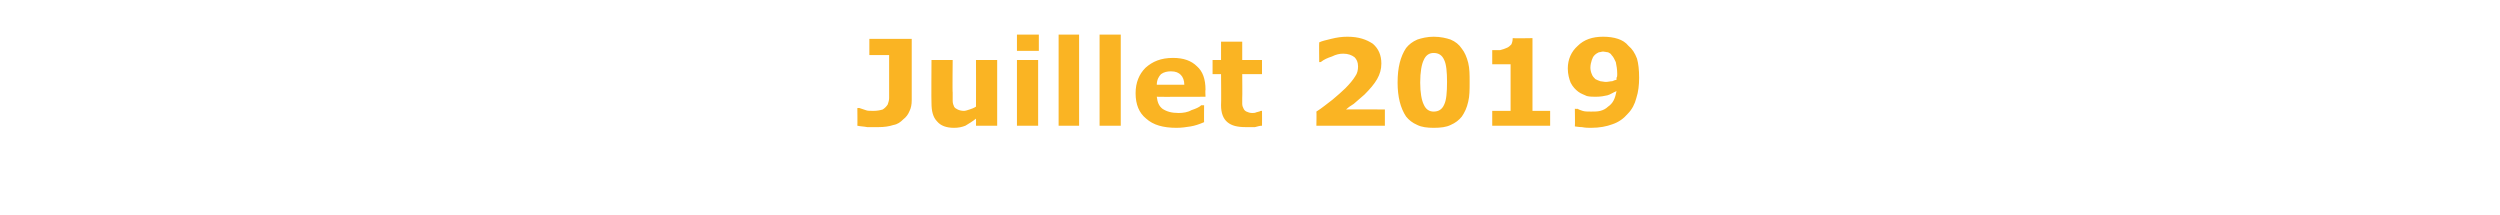 <?xml version="1.0" standalone="no"?>
<!DOCTYPE svg PUBLIC "-//W3C//DTD SVG 1.1//EN" "http://www.w3.org/Graphics/SVG/1.1/DTD/svg11.dtd">
<svg xmlns="http://www.w3.org/2000/svg" version="1.1" width="354px" height="30.5px" viewBox="0 0 354 30.5">
  <desc>Juillet 2019</desc>
  <defs/>
  <g id="Polygon9931">
    <path d="M 129.1 14.2 C 129.1 14.8 129 15.3 128.8 15.7 C 128.6 16.2 128.3 16.6 127.9 16.9 C 127.5 17.3 127.1 17.6 126.5 17.7 C 125.9 17.9 125.2 18 124.4 18 C 123.8 18 123.3 18 122.8 18 C 122.3 17.9 121.8 17.9 121.4 17.8 C 121.43 17.79 121.4 15.3 121.4 15.3 C 121.4 15.3 121.73 15.29 121.7 15.3 C 122 15.4 122.3 15.5 122.6 15.6 C 122.8 15.7 123.2 15.7 123.7 15.7 C 124.2 15.7 124.7 15.6 125 15.5 C 125.3 15.3 125.5 15.1 125.7 14.8 C 125.8 14.5 125.9 14.2 125.9 13.9 C 125.9 13.6 125.9 13.2 125.9 12.7 C 125.91 12.68 125.9 7.8 125.9 7.8 L 123.1 7.8 L 123.1 5.5 L 129.1 5.5 C 129.1 5.5 129.1 14.21 129.1 14.2 Z M 141.2 17.8 L 138.2 17.8 C 138.2 17.8 138.22 16.81 138.2 16.8 C 137.7 17.2 137.2 17.5 136.7 17.8 C 136.2 18 135.7 18.1 135.1 18.1 C 134 18.1 133.2 17.8 132.7 17.2 C 132.1 16.6 131.9 15.7 131.9 14.6 C 131.86 14.58 131.9 8.5 131.9 8.5 L 134.9 8.5 C 134.9 8.5 134.85 13.14 134.9 13.1 C 134.9 13.6 134.9 14 134.9 14.3 C 134.9 14.6 135 14.9 135.1 15.1 C 135.2 15.3 135.4 15.4 135.6 15.5 C 135.8 15.6 136.1 15.7 136.5 15.7 C 136.7 15.7 137 15.6 137.3 15.5 C 137.6 15.4 137.9 15.3 138.2 15.1 C 138.22 15.12 138.2 8.5 138.2 8.5 L 141.2 8.5 L 141.2 17.8 Z M 147 17.8 L 144 17.8 L 144 8.5 L 147 8.5 L 147 17.8 Z M 147.1 7.2 L 144 7.2 L 144 4.9 L 147.1 4.9 L 147.1 7.2 Z M 152.8 17.8 L 149.9 17.8 L 149.9 4.9 L 152.8 4.9 L 152.8 17.8 Z M 158.7 17.8 L 155.7 17.8 L 155.7 4.9 L 158.7 4.9 L 158.7 17.8 Z M 170.7 13.7 C 170.7 13.7 163.81 13.73 163.8 13.7 C 163.9 14.5 164.1 15 164.6 15.4 C 165.2 15.8 165.9 16 166.9 16 C 167.5 16 168.2 15.9 168.7 15.6 C 169.3 15.4 169.8 15.2 170.1 14.9 C 170.15 14.92 170.5 14.9 170.5 14.9 C 170.5 14.9 170.48 17.32 170.5 17.3 C 169.8 17.6 169.2 17.8 168.6 17.9 C 168 18 167.3 18.1 166.6 18.1 C 164.7 18.1 163.3 17.7 162.3 16.8 C 161.3 16 160.8 14.8 160.8 13.2 C 160.8 11.7 161.3 10.5 162.2 9.6 C 163.2 8.7 164.4 8.2 166.1 8.2 C 167.6 8.2 168.7 8.6 169.5 9.4 C 170.3 10.1 170.7 11.2 170.7 12.7 C 170.65 12.68 170.7 13.7 170.7 13.7 Z M 167.7 12 C 167.7 11.4 167.5 10.9 167.2 10.6 C 166.9 10.3 166.5 10.1 165.8 10.1 C 165.3 10.1 164.8 10.2 164.4 10.5 C 164.1 10.8 163.8 11.3 163.8 12 C 163.8 12 167.7 12 167.7 12 Z M 178.7 17.8 C 178.4 17.8 178.1 17.9 177.7 18 C 177.3 18 176.9 18 176.4 18 C 175.2 18 174.4 17.8 173.8 17.3 C 173.2 16.8 172.9 16 172.9 14.9 C 172.94 14.9 172.9 10.5 172.9 10.5 L 171.7 10.5 L 171.7 8.5 L 172.9 8.5 L 172.9 5.9 L 175.9 5.9 L 175.9 8.5 L 178.7 8.5 L 178.7 10.5 L 175.9 10.5 C 175.9 10.5 175.93 13.85 175.9 13.9 C 175.9 14.2 175.9 14.5 175.9 14.7 C 175.9 15 176 15.2 176.1 15.4 C 176.2 15.6 176.3 15.7 176.5 15.8 C 176.7 15.9 177 16 177.3 16 C 177.5 16 177.7 16 177.9 15.9 C 178.2 15.8 178.4 15.8 178.5 15.7 C 178.47 15.71 178.7 15.7 178.7 15.7 C 178.7 15.7 178.72 17.76 178.7 17.8 Z M 196.1 17.8 L 186.4 17.8 C 186.4 17.8 186.44 15.8 186.4 15.8 C 187.2 15.3 187.9 14.7 188.7 14.1 C 189.4 13.5 190 13 190.5 12.5 C 191.1 11.9 191.6 11.3 191.9 10.8 C 192.2 10.4 192.3 9.9 192.3 9.4 C 192.3 8.8 192.1 8.4 191.8 8.1 C 191.4 7.8 190.9 7.6 190.2 7.6 C 189.7 7.6 189.2 7.7 188.6 8 C 188 8.2 187.5 8.4 187 8.8 C 187.03 8.76 186.8 8.8 186.8 8.8 C 186.8 8.8 186.77 6.01 186.8 6 C 187.2 5.8 187.7 5.7 188.5 5.5 C 189.3 5.3 190 5.2 190.8 5.2 C 192.4 5.2 193.5 5.6 194.4 6.2 C 195.2 6.9 195.6 7.8 195.6 9 C 195.6 9.8 195.4 10.5 195 11.2 C 194.6 11.9 194 12.6 193.2 13.4 C 192.7 13.8 192.2 14.3 191.7 14.7 C 191.2 15 190.8 15.3 190.6 15.5 C 190.59 15.47 196.1 15.5 196.1 15.5 L 196.1 17.8 Z M 208.1 11.6 C 208.1 12.7 208.1 13.6 207.9 14.4 C 207.7 15.3 207.4 15.9 207 16.5 C 206.6 17 206.1 17.4 205.4 17.7 C 204.8 18 204 18.1 203 18.1 C 202.1 18.1 201.3 18 200.7 17.7 C 200 17.4 199.5 17 199.1 16.5 C 198.7 15.9 198.4 15.2 198.2 14.4 C 198 13.6 197.9 12.7 197.9 11.7 C 197.9 10.6 198 9.7 198.2 8.9 C 198.4 8.1 198.7 7.4 199.1 6.8 C 199.5 6.3 200 5.9 200.7 5.6 C 201.3 5.4 202.1 5.2 203 5.2 C 204 5.2 204.8 5.4 205.4 5.6 C 206.1 5.9 206.6 6.3 207 6.9 C 207.4 7.4 207.7 8.1 207.9 8.9 C 208.1 9.7 208.1 10.6 208.1 11.6 Z M 204.9 11.6 C 204.9 10.2 204.8 9.1 204.5 8.5 C 204.2 7.8 203.7 7.5 203 7.5 C 202.4 7.5 201.9 7.8 201.6 8.5 C 201.3 9.1 201.1 10.2 201.1 11.7 C 201.1 13.1 201.3 14.2 201.6 14.8 C 201.9 15.5 202.4 15.8 203 15.8 C 203.7 15.8 204.2 15.5 204.5 14.8 C 204.8 14.2 204.9 13.1 204.9 11.6 Z M 219.5 17.8 L 211.3 17.8 L 211.3 15.7 L 213.9 15.7 L 213.9 9.1 L 211.3 9.1 C 211.3 9.1 211.29 7.13 211.3 7.1 C 211.7 7.1 212.1 7.1 212.4 7.1 C 212.8 7 213.1 6.9 213.3 6.8 C 213.6 6.7 213.8 6.5 214 6.3 C 214.1 6.1 214.2 5.8 214.2 5.4 C 214.24 5.45 217 5.4 217 5.4 L 217 15.7 L 219.5 15.7 L 219.5 17.8 Z M 232.1 11 C 232.1 12 232 13 231.7 13.9 C 231.5 14.7 231.1 15.5 230.5 16.1 C 229.9 16.8 229.2 17.3 228.3 17.6 C 227.5 17.9 226.5 18.1 225.3 18.1 C 224.9 18.1 224.5 18.1 224 18 C 223.5 18 223.2 17.9 223 17.9 C 223.04 17.87 223 15.4 223 15.4 C 223 15.4 223.37 15.44 223.4 15.4 C 223.5 15.5 223.8 15.6 224.1 15.7 C 224.4 15.8 224.8 15.8 225.3 15.8 C 225.8 15.8 226.2 15.8 226.6 15.7 C 227 15.6 227.4 15.4 227.7 15.1 C 228 14.9 228.3 14.6 228.5 14.2 C 228.7 13.8 228.8 13.4 228.9 12.9 C 228.4 13.1 228 13.4 227.6 13.5 C 227.2 13.6 226.6 13.7 226 13.7 C 225.6 13.7 225.1 13.7 224.7 13.6 C 224.3 13.4 223.9 13.3 223.5 13 C 223.1 12.7 222.7 12.3 222.4 11.7 C 222.2 11.2 222 10.5 222 9.7 C 222 8.4 222.5 7.3 223.4 6.5 C 224.3 5.6 225.5 5.2 227 5.2 C 227.8 5.2 228.5 5.3 229.1 5.5 C 229.7 5.7 230.2 6 230.6 6.5 C 231.1 6.9 231.5 7.5 231.8 8.3 C 232 9 232.1 9.9 232.1 11 Z M 229 10.5 C 229 9.8 228.9 9.3 228.8 8.8 C 228.6 8.4 228.5 8.1 228.2 7.8 C 228.1 7.6 227.9 7.5 227.7 7.4 C 227.5 7.4 227.2 7.3 227 7.3 C 226.8 7.3 226.6 7.4 226.4 7.4 C 226.2 7.5 226 7.6 225.8 7.8 C 225.6 8 225.5 8.2 225.4 8.5 C 225.3 8.8 225.2 9.2 225.2 9.6 C 225.2 9.9 225.3 10.3 225.4 10.5 C 225.5 10.8 225.7 11 225.9 11.2 C 226.1 11.3 226.3 11.4 226.6 11.5 C 226.8 11.5 227.1 11.6 227.4 11.6 C 227.7 11.6 228 11.5 228.3 11.5 C 228.5 11.4 228.8 11.3 228.9 11.3 C 228.9 11.2 228.9 11.1 228.9 11 C 229 10.9 229 10.7 229 10.5 Z " stroke="none" fill="#fab423"/>
  </g>
</svg>